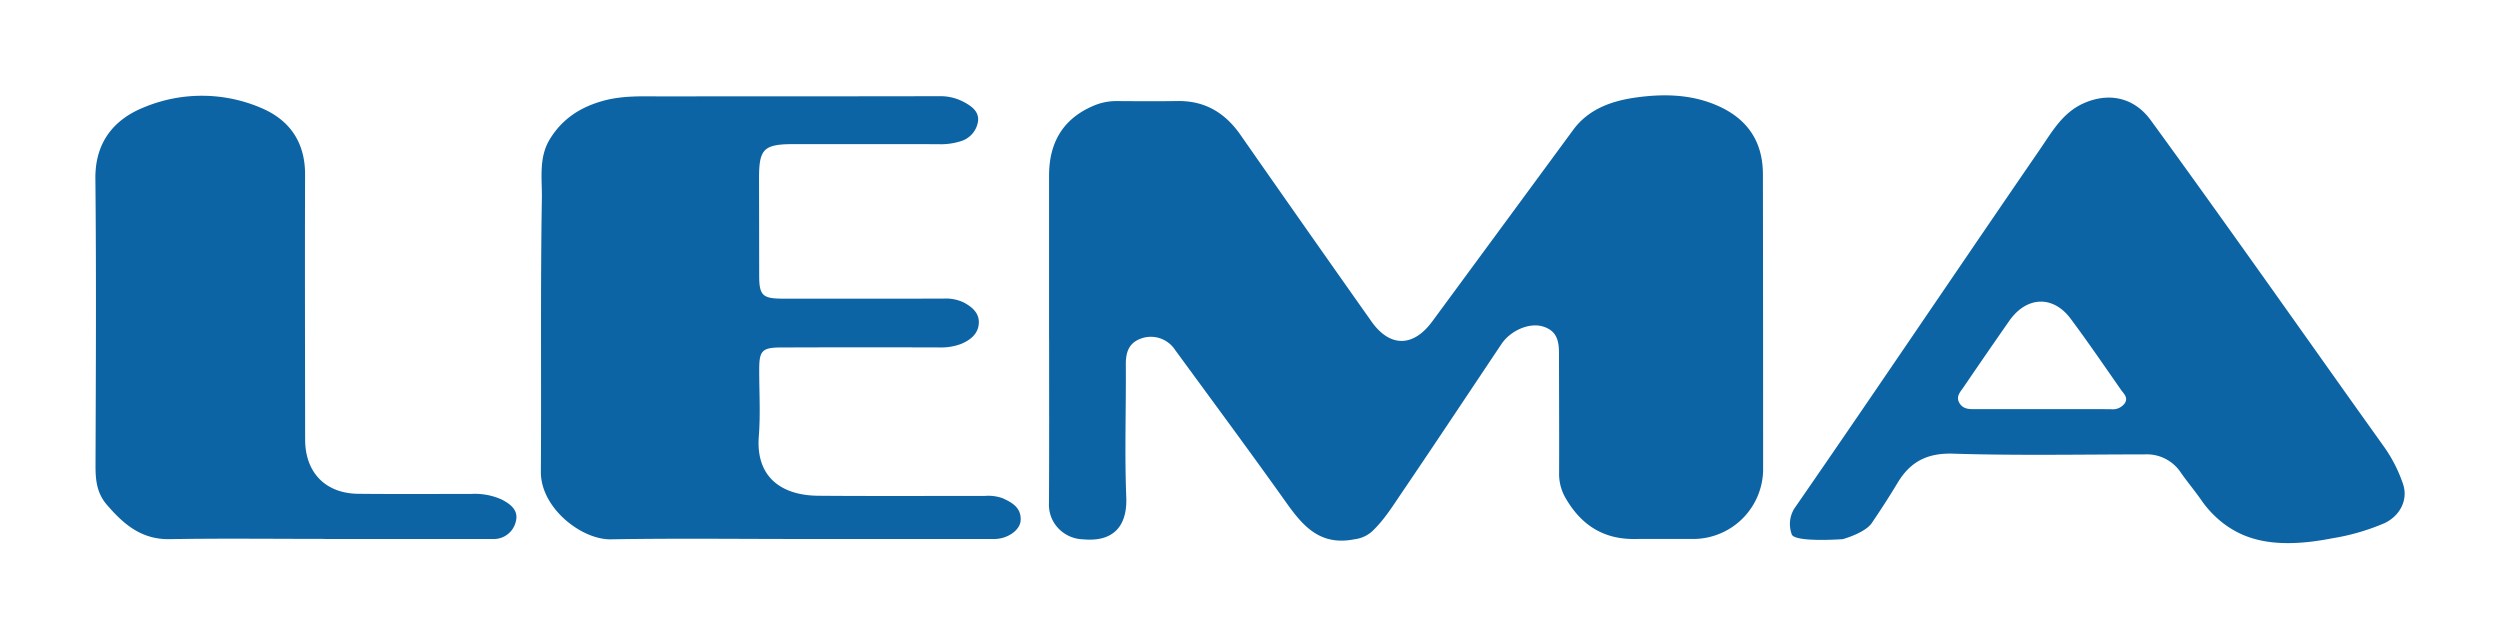 <svg xmlns="http://www.w3.org/2000/svg" xmlns:xlink="http://www.w3.org/1999/xlink" width="550.572" height="140.613" viewBox="0 0 550.572 140.613">
  <defs>
    <filter id="Path_393" x="210.009" y="0" width="199.276" height="140.068" filterUnits="userSpaceOnUse">
      <feOffset dy="3" input="SourceAlpha"/>
      <feGaussianBlur stdDeviation="7" result="blur"/>
      <feFlood flood-opacity="0.369"/>
      <feComposite operator="in" in2="blur"/>
      <feComposite in="SourceGraphic"/>
    </filter>
    <filter id="Path_394" x="98.115" y="0.184" width="147.678" height="139.594" filterUnits="userSpaceOnUse">
      <feOffset dy="3" input="SourceAlpha"/>
      <feGaussianBlur stdDeviation="7" result="blur-2"/>
      <feFlood flood-opacity="0.369"/>
      <feComposite operator="in" in2="blur-2"/>
      <feComposite in="SourceGraphic"/>
    </filter>
    <filter id="Path_395" x="373.209" y="0.496" width="177.362" height="140.117" filterUnits="userSpaceOnUse">
      <feOffset dy="3" input="SourceAlpha"/>
      <feGaussianBlur stdDeviation="7" result="blur-3"/>
      <feFlood flood-opacity="0.369"/>
      <feComposite operator="in" in2="blur-3"/>
      <feComposite in="SourceGraphic"/>
    </filter>
    <filter id="Path_396" x="0" y="0.087" width="134.725" height="139.653" filterUnits="userSpaceOnUse">
      <feOffset dy="3" input="SourceAlpha"/>
      <feGaussianBlur stdDeviation="7" result="blur-4"/>
      <feFlood flood-opacity="0.369"/>
      <feComposite operator="in" in2="blur-4"/>
      <feComposite in="SourceGraphic"/>
    </filter>
  </defs>
  <g id="Group_251" data-name="Group 251" transform="translate(-344.995 -1874.054)">
    <g transform="matrix(1, 0, 0, 1, 345, 1874.05)" filter="url(#Path_393)">
      <path id="Path_393-2" data-name="Path 393" d="M226.948,451.5q0-18.017,0-36.035c0-7.214,3-12.526,9.818-15.411a12.754,12.754,0,0,1,5.133-1.02c4.453.03,8.906.057,13.358-.008,6.012-.088,10.45,2.586,13.832,7.434q14.37,20.6,28.858,41.108c4.069,5.744,9.207,5.678,13.375.018Q326.85,426.5,342.361,405.4c3.48-4.75,8.752-6.458,13.981-7.175,5.659-.776,11.533-.733,17.134,1.53,6.973,2.817,10.671,7.878,10.683,15.391q.05,32.618.045,65.236a15.426,15.426,0,0,1-15,15.084c-4.452.019-8.906-.028-13.358.011-7.021.062-11.931-3.282-15.286-9.269a10.507,10.507,0,0,1-1.282-5.351c.027-8.284-.01-16.568-.027-24.853-.006-3.02.264-6.186-3.571-7.336-2.967-.889-7.09.87-9.111,3.888-7.3,10.907-14.555,21.849-21.927,32.709-2.024,2.981-3.932,6.074-6.608,8.585a7.058,7.058,0,0,1-3.812,1.685c-8.581,1.72-12.273-4.207-16.348-9.912-7.628-10.68-15.445-21.224-23.191-31.819a6.375,6.375,0,0,0-7.331-2.529c-2.85.961-3.518,3.064-3.5,5.838.072,9.733-.285,19.478.1,29.2.244,6.2-2.727,9.88-9.515,9.234a7.782,7.782,0,0,1-5.208-2.183,7.532,7.532,0,0,1-2.3-5.83c.067-12.012.031-24.023.031-36.035Z" transform="translate(4.08 -379.77)" fill="#0c64a5"/>
    </g>
    <g transform="matrix(1, 0, 0, 1, 345, 1874.05)" filter="url(#Path_394)">
      <path id="Path_394-2" data-name="Path 394" d="M103.875,495.585c-13.872,0-27.747-.169-41.614.075-6.5.115-15.482-6.932-15.431-14.859.129-20.082-.111-40.169.22-60.247.071-4.3-.748-8.95,1.768-13.041,2.747-4.467,6.7-7.037,11.743-8.428,4.5-1.24,9-.957,13.521-.966,20.187-.038,40.373,0,60.56-.052a10.927,10.927,0,0,1,5.343,1.285c1.727.923,3.356,2.1,3.129,4.2A5.4,5.4,0,0,1,139.239,408a14.508,14.508,0,0,1-4.9.639c-10.559-.032-21.118-.014-31.677-.019-6.776,0-7.8,1-7.784,7.619q.022,10.715.032,21.429c.009,4.242.766,4.984,5.128,4.986q17.7.009,35.4-.006a9.161,9.161,0,0,1,4.513.847c1.959,1.046,3.535,2.429,3.313,4.779-.214,2.276-2.007,3.583-3.946,4.375a12.752,12.752,0,0,1-4.87.751q-17.391-.054-34.783.009c-4.044.01-4.732.713-4.748,4.654-.02,4.969.3,9.963-.089,14.9-.711,9.092,5.1,13.03,13.057,13.1,12.215.1,24.431.028,36.646.042a9.35,9.35,0,0,1,3.968.493c2.178.975,4.163,2.144,3.992,4.911-.134,2.168-2.941,4.074-5.765,4.076Q125.3,495.593,103.875,495.585Z" transform="translate(72.28 -379.88)" fill="#0c64a5"/>
    </g>
    <g transform="matrix(1, 0, 0, 1, 345, 1874.05)" filter="url(#Path_395)">
      <path id="Path_395-2" data-name="Path 395" d="M584.872,492.2a22.892,22.892,0,0,1-4.768-5.1c-1.416-2.03-3.024-3.928-4.438-5.959a8.97,8.97,0,0,0-7.894-4c-14.074.012-28.157.285-42.217-.157-5.727-.18-9.465,1.765-12.266,6.44-1.8,3-3.708,5.95-5.681,8.844-1.5,2.206-6.389,3.544-6.389,3.544s-10.725.782-11.238-1.092a6.515,6.515,0,0,1,.583-5.663q8.9-12.872,17.716-25.8c12.112-17.745,24.167-35.53,36.334-53.238,2.667-3.881,5.013-8.138,9.674-10.205,5.6-2.481,11.121-1.252,14.754,3.727,7.551,10.346,14.993,20.774,22.43,31.2,9.656,13.542,19.235,27.138,28.913,40.663a31.783,31.783,0,0,1,4.22,8.246c1.193,3.476-.657,7.04-4.1,8.649a48.787,48.787,0,0,1-11.5,3.325C595.844,498.22,589.362,495.657,584.872,492.2Zm-39.751-25.018c5.06,0,10.12-.013,15.179.009a3.257,3.257,0,0,0,2.995-1.256c.885-1.288-.188-2.146-.8-3.018-3.655-5.238-7.258-10.516-11.072-15.637-3.908-5.247-9.746-4.972-13.562.5q-5.042,7.227-10,14.513c-.737,1.078-1.833,2.131-.9,3.614.847,1.348,2.242,1.277,3.6,1.276Q537.842,467.167,545.121,467.178Z" transform="translate(-95.4 -380.07)" fill="#0c64a5"/>
    </g>
    <g transform="matrix(1, 0, 0, 1, 345, 1874.05)" filter="url(#Path_396)">
      <path id="Path_396-2" data-name="Path 396" d="M-60.6,495.506c-11.382,0-22.766-.139-34.145.055-6.187.105-10.09-3.258-13.792-7.539-2.3-2.66-2.534-5.591-2.522-8.847.072-21,.186-42.012-.03-63.015-.082-7.991,4.086-13.045,10.7-15.7a33.163,33.163,0,0,1,25.958.2c6.188,2.657,9.545,7.565,9.523,14.611-.062,19.452-.008,38.906.014,58.359.008,7.262,4.463,11.867,11.711,11.943,8.277.087,16.556.025,24.833.031a14.437,14.437,0,0,1,6.648,1.186c1.978,1.006,3.939,2.391,3.172,5.021a4.968,4.968,0,0,1-5.124,3.71c-3,.013-6,0-9,0H-60.6Z" transform="translate(132.09 -379.82)" fill="#0c64a5"/>
    </g>
  </g>
</svg>
